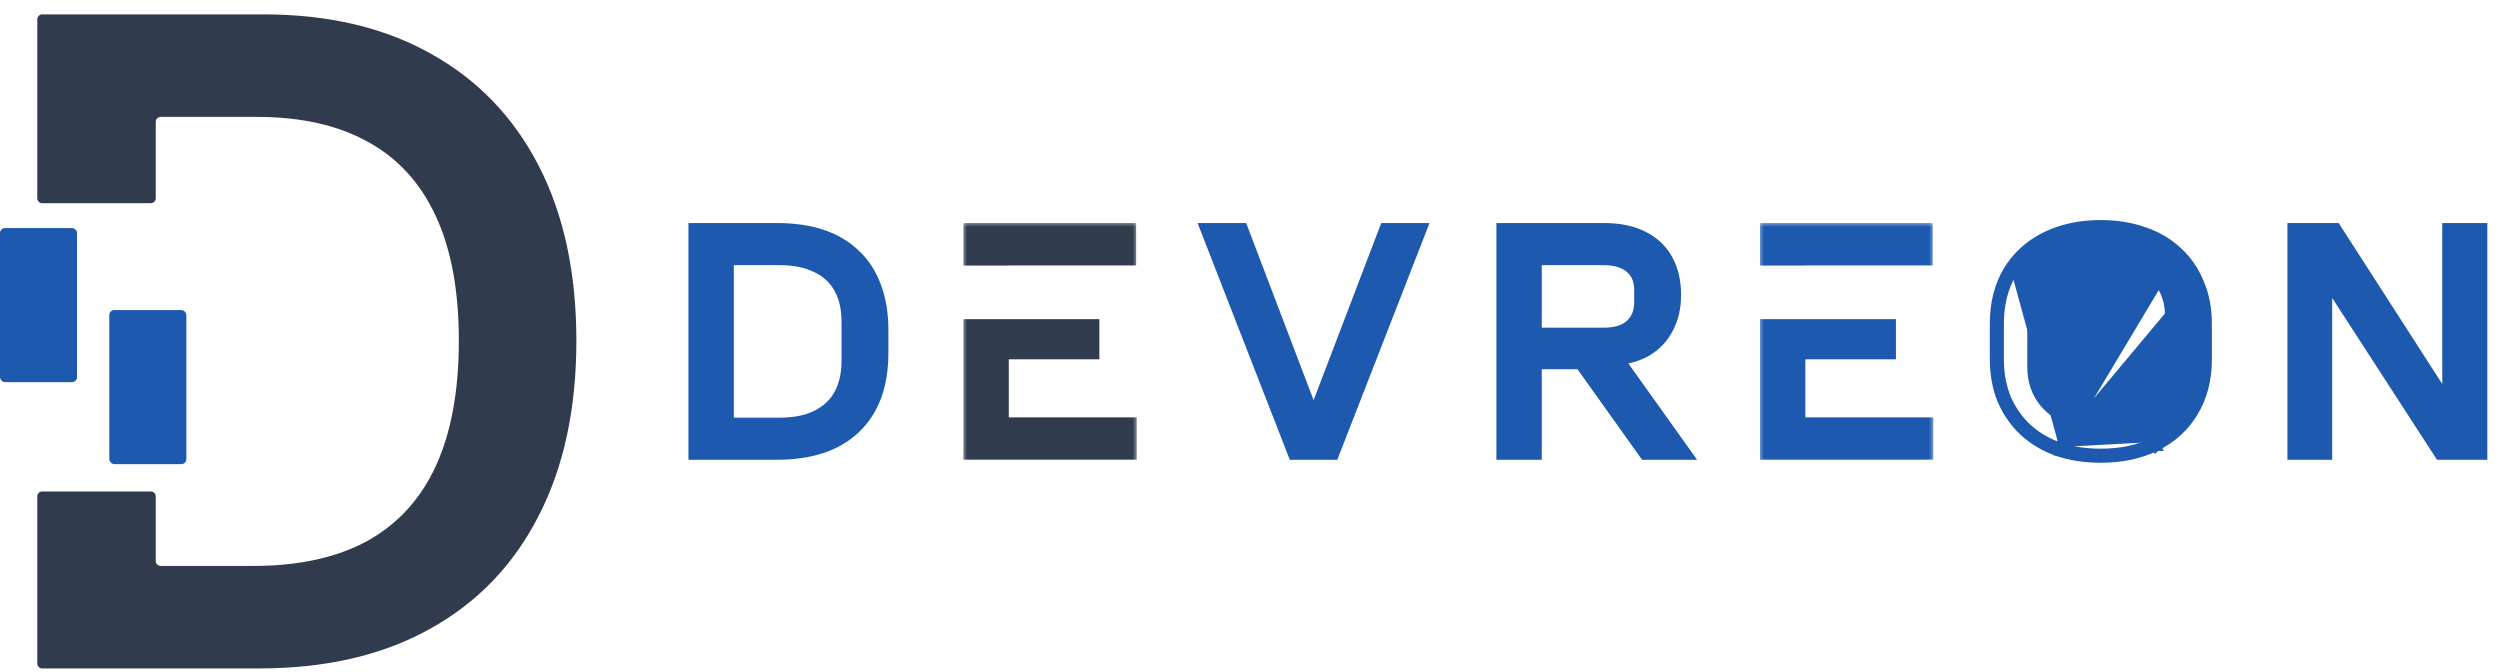 <svg width="227" height="61" viewBox="0 0 227 61" fill="none" xmlns="http://www.w3.org/2000/svg">
<g clip-path="url(#clip0_2002_513)">
<path fill-rule="evenodd" clip-rule="evenodd" d="M3.385 60.244C3.385 60.493 3.587 60.695 3.836 60.695H23.51C29.542 60.695 34.704 59.506 38.995 57.128C43.307 54.75 46.603 51.338 48.884 46.892C51.185 42.445 52.335 37.129 52.335 30.942C52.335 24.775 51.194 19.478 48.913 15.051C46.632 10.623 43.365 7.231 39.111 4.872C34.878 2.494 29.812 1.305 23.916 1.305H3.836C3.587 1.305 3.385 1.507 3.385 1.756V18C3.385 18.249 3.587 18.451 3.836 18.451H13.692C13.941 18.451 14.143 18.249 14.143 18V11.065C14.143 10.816 14.345 10.614 14.595 10.614H23.307C27.328 10.614 30.692 11.368 33.399 12.876C36.124 14.364 38.184 16.617 39.575 19.633C40.967 22.629 41.663 26.399 41.663 30.942C41.663 35.485 40.967 39.274 39.575 42.31C38.184 45.325 36.105 47.597 33.341 49.124C30.576 50.632 27.125 51.386 22.988 51.386H14.595C14.345 51.386 14.143 51.184 14.143 50.935V45.073C14.143 44.824 13.941 44.622 13.692 44.622H3.836C3.587 44.622 3.385 44.824 3.385 45.073V60.244Z" fill="#303B4D"/>
<rect y="20.707" width="6.994" height="13.988" rx="0.451" fill="#1E59B0"/>
<rect x="9.926" y="28.153" width="6.994" height="13.988" rx="0.451" fill="#1E59B0"/>
</g>
<path d="M208.123 40.895V41.321H208.549H210.91H211.336V40.895V25.615L221.384 41.126L221.51 41.321H221.742H224.999H225.425V40.895V21.105V20.68H224.999H222.61H222.184V21.105V36.317L212.246 20.875L212.12 20.68H211.888H208.549H208.123V21.105V40.895Z" fill="#1E59B0" stroke="#1E59B0" stroke-width="0.852"/>
<path d="M195.778 40.516C197.242 39.794 198.381 38.752 199.185 37.394C200.009 36.033 200.412 34.434 200.412 32.615V29.385C200.412 28.034 200.178 26.8 199.701 25.691C199.244 24.57 198.585 23.614 197.723 22.828C196.862 22.025 195.833 21.426 194.642 21.028C193.468 20.613 192.172 20.408 190.757 20.408C188.875 20.408 187.198 20.762 185.736 21.483C184.273 22.206 183.125 23.247 182.303 24.604L182.303 24.604L182.301 24.608C181.496 25.969 181.101 27.567 181.101 29.385V32.615C181.101 33.966 181.327 35.207 181.784 36.332L181.784 36.332L181.788 36.34C182.263 37.442 182.93 38.396 183.788 39.197L183.788 39.197L183.792 39.201C184.652 39.984 185.67 40.582 186.841 40.997L186.841 40.998L186.849 41C188.038 41.397 189.342 41.592 190.757 41.592C192.655 41.592 194.333 41.238 195.778 40.516ZM195.778 40.516C195.778 40.516 195.778 40.516 195.777 40.517L195.589 40.135M195.778 40.516C195.779 40.516 195.779 40.516 195.779 40.516L195.589 40.135M195.589 40.135C194.213 40.822 192.603 41.166 190.757 41.166C189.381 41.166 188.124 40.976 186.984 40.596M195.589 40.135C196.982 39.447 198.059 38.461 198.819 37.176C199.597 35.891 199.986 34.371 199.986 32.615V29.385C199.986 28.082 199.76 26.905 199.308 25.856L186.984 40.596M186.984 40.596C185.862 40.198 184.893 39.628 184.079 38.886C183.265 38.126 182.631 37.221 182.179 36.171C181.744 35.103 181.527 33.918 181.527 32.615V29.385C181.527 27.629 181.907 26.109 182.667 24.824M186.984 40.596L197.435 23.141C196.62 22.381 195.643 21.811 194.503 21.431C193.381 21.033 192.132 20.834 190.757 20.834C188.929 20.834 187.318 21.178 185.925 21.866C184.531 22.553 183.446 23.54 182.667 24.824M182.667 24.824L182.667 24.824L182.667 24.824ZM196.259 36.081L196.258 36.083C195.78 36.858 195.084 37.476 194.152 37.933C193.228 38.387 192.101 38.623 190.757 38.623C189.431 38.623 188.313 38.387 187.388 37.933C186.457 37.476 185.75 36.857 185.254 36.08C184.758 35.285 184.505 34.37 184.505 33.321V28.679C184.505 27.629 184.758 26.713 185.255 25.919C185.751 25.125 186.455 24.508 187.383 24.069L187.383 24.07L187.388 24.067C188.313 23.613 189.431 23.377 190.757 23.377C192.101 23.377 193.228 23.613 194.152 24.067L194.152 24.067L194.158 24.069C195.084 24.507 195.778 25.122 196.256 25.913L196.256 25.913L196.259 25.919C196.756 26.713 197.009 27.629 197.009 28.679V33.321C197.009 34.371 196.756 35.287 196.259 36.081Z" fill="#1E59B0" stroke="#1E59B0" stroke-width="0.852"/>
<path d="M136.299 40.895V41.321H136.725H139.141H139.567V40.895V33.096H143.454L149.19 41.142L149.318 41.321H149.537H152.442H153.269L152.789 40.647L147.112 32.691C148.028 32.581 148.838 32.33 149.534 31.925L149.534 31.925L149.537 31.923C150.401 31.413 151.063 30.712 151.517 29.826C151.988 28.941 152.216 27.921 152.216 26.779C152.216 25.546 151.969 24.458 151.457 23.532C150.942 22.601 150.179 21.891 149.183 21.402C148.205 20.914 147.033 20.68 145.683 20.68H136.725H136.299V21.105V40.895ZM145.601 30.18H139.567V23.649H145.601C146.677 23.649 147.452 23.905 147.984 24.361L147.984 24.361L147.989 24.364C148.524 24.811 148.813 25.457 148.813 26.372V27.43C148.813 28.306 148.534 28.964 148.001 29.45C147.492 29.915 146.715 30.18 145.601 30.18Z" fill="#1E59B0" stroke="#1E59B0" stroke-width="0.852"/>
<path d="M117.299 41.049L117.404 41.321H117.696H120.845H121.136L121.241 41.049L128.951 21.26L129.177 20.68H128.554H126.002H125.709L125.604 20.953L119.334 37.377L119.322 37.406L119.316 37.437L119.277 37.613L119.221 37.396L119.215 37.373L119.207 37.35L112.963 20.954L112.859 20.68H112.565H109.986H109.363L109.589 21.26L117.299 41.049Z" fill="#1E59B0" stroke="#1E59B0" stroke-width="0.852"/>
<mask id="path-8-outside-1_2002_513" maskUnits="userSpaceOnUse" x="87.33" y="20.105" width="16" height="22" fill="black">
<rect fill="white" x="87.33" y="20.105" width="16" height="22"/>
<path fill-rule="evenodd" clip-rule="evenodd" d="M88.33 29.831V40.895H102.364V38.75H90.746V31.774H98.971V29.831H90.746H90.339H88.33ZM88.33 23.261H90.746V23.25H102.31V21.105H88.33V23.261Z"/>
</mask>
<path fill-rule="evenodd" clip-rule="evenodd" d="M88.33 29.831V40.895H102.364V38.75H90.746V31.774H98.971V29.831H90.746H90.339H88.33ZM88.33 23.261H90.746V23.25H102.31V21.105H88.33V23.261Z" fill="#303B4D"/>
<path d="M88.33 40.895H87.478V41.747H88.33V40.895ZM88.33 29.831V28.979H87.478V29.831H88.33ZM102.364 40.895V41.747H103.216V40.895H102.364ZM102.364 38.75H103.216V37.898H102.364V38.75ZM90.746 38.75H89.894V39.602H90.746V38.75ZM90.746 31.774V30.922H89.894V31.774H90.746ZM98.971 31.774V32.626H99.823V31.774H98.971ZM98.971 29.831H99.823V28.979H98.971V29.831ZM88.33 23.261H87.478V24.113H88.33V23.261ZM90.746 23.261V24.113H91.598V23.261H90.746ZM90.746 23.25V22.398H89.894V23.25H90.746ZM102.31 23.25V24.102H103.162V23.25H102.31ZM102.31 21.105H103.162V20.253H102.31V21.105ZM88.33 21.105V20.253H87.478V21.105H88.33ZM89.182 40.895V29.831H87.478V40.895H89.182ZM102.364 40.042H88.33V41.747H102.364V40.042ZM101.512 38.75V40.895H103.216V38.75H101.512ZM90.746 39.602H102.364V37.898H90.746V39.602ZM89.894 31.774V38.75H91.598V31.774H89.894ZM98.971 30.922H90.746V32.626H98.971V30.922ZM98.119 29.831V31.774H99.823V29.831H98.119ZM98.971 28.979H90.746V30.683H98.971V28.979ZM90.746 28.979H90.339V30.683H90.746V28.979ZM90.339 28.979H88.33V30.683H90.339V28.979ZM88.33 24.113H90.746V22.409H88.33V24.113ZM89.894 23.25V23.261H91.598V23.25H89.894ZM102.31 22.398H90.746V24.102H102.31V22.398ZM101.458 21.105V23.25H103.162V21.105H101.458ZM88.33 21.957H102.31V20.253H88.33V21.957ZM89.182 23.261V21.105H87.478V23.261H89.182Z" fill="#303B4D" mask="url(#path-8-outside-1_2002_513)"/>
<path d="M62.937 40.895V41.321H63.363H70.557C72.54 41.321 74.261 40.987 75.707 40.302L75.707 40.302L75.711 40.3C77.162 39.594 78.285 38.548 79.071 37.169L79.072 37.167C79.859 35.766 80.24 34.052 80.24 32.045V29.955C80.24 28.486 80.026 27.167 79.589 26.007C79.17 24.848 78.539 23.868 77.692 23.077C76.863 22.27 75.848 21.669 74.655 21.271C73.462 20.874 72.094 20.68 70.557 20.68H63.363H62.937V21.105V40.895ZM70.747 38.351H66.205V23.649H70.747C72.094 23.649 73.202 23.877 74.088 24.311L74.088 24.311L74.097 24.315C74.996 24.732 75.669 25.349 76.13 26.173L76.13 26.173L76.132 26.176C76.593 26.984 76.836 27.992 76.836 29.222V32.778C76.836 33.951 76.603 34.946 76.155 35.777C75.71 36.584 75.052 37.212 74.164 37.665C73.282 38.114 72.15 38.351 70.747 38.351Z" fill="#1E59B0" stroke="#1E59B0" stroke-width="0.852"/>
<mask id="path-11-outside-2_2002_513" maskUnits="userSpaceOnUse" x="159.658" y="20.105" width="16" height="22" fill="black">
<rect fill="white" x="159.658" y="20.105" width="16" height="22"/>
<path fill-rule="evenodd" clip-rule="evenodd" d="M160.658 29.831V40.895H174.692V38.75H163.074V31.774H171.299V29.831H163.074H162.667H160.658ZM160.658 23.261H163.074V23.25H174.638V21.105H160.658V23.261Z"/>
</mask>
<path fill-rule="evenodd" clip-rule="evenodd" d="M160.658 29.831V40.895H174.692V38.75H163.074V31.774H171.299V29.831H163.074H162.667H160.658ZM160.658 23.261H163.074V23.25H174.638V21.105H160.658V23.261Z" fill="#1E59B0"/>
<path d="M160.658 40.895H159.806V41.747H160.658V40.895ZM160.658 29.831V28.979H159.806V29.831H160.658ZM174.692 40.895V41.747H175.544V40.895H174.692ZM174.692 38.75H175.544V37.898H174.692V38.75ZM163.074 38.75H162.222V39.602H163.074V38.75ZM163.074 31.774V30.922H162.222V31.774H163.074ZM171.299 31.774V32.626H172.151V31.774H171.299ZM171.299 29.831H172.151V28.979H171.299V29.831ZM160.658 23.261H159.806V24.113H160.658V23.261ZM163.074 23.261V24.113H163.926V23.261H163.074ZM163.074 23.25V22.398H162.222V23.25H163.074ZM174.638 23.25V24.102H175.49V23.25H174.638ZM174.638 21.105H175.49V20.253H174.638V21.105ZM160.658 21.105V20.253H159.806V21.105H160.658ZM161.51 40.895V29.831H159.806V40.895H161.51ZM174.692 40.042H160.658V41.747H174.692V40.042ZM173.84 38.75V40.895H175.544V38.75H173.84ZM163.074 39.602H174.692V37.898H163.074V39.602ZM162.222 31.774V38.75H163.926V31.774H162.222ZM171.299 30.922H163.074V32.626H171.299V30.922ZM170.447 29.831V31.774H172.151V29.831H170.447ZM171.299 28.979H163.074V30.683H171.299V28.979ZM163.074 28.979H162.667V30.683H163.074V28.979ZM162.667 28.979H160.658V30.683H162.667V28.979ZM160.658 24.113H163.074V22.409H160.658V24.113ZM162.222 23.25V23.261H163.926V23.25H162.222ZM174.638 22.398H163.074V24.102H174.638V22.398ZM173.786 21.105V23.25H175.49V21.105H173.786ZM160.658 21.957H174.638V20.253H160.658V21.957ZM161.51 23.261V21.105H159.806V23.261H161.51Z" fill="#1E59B0" mask="url(#path-11-outside-2_2002_513)"/>
<defs>
<clipPath id="clip0_2002_513">
<rect width="52.334" height="59.39" fill="white" transform="translate(0 1.305)"/>
</clipPath>
</defs>
</svg>
